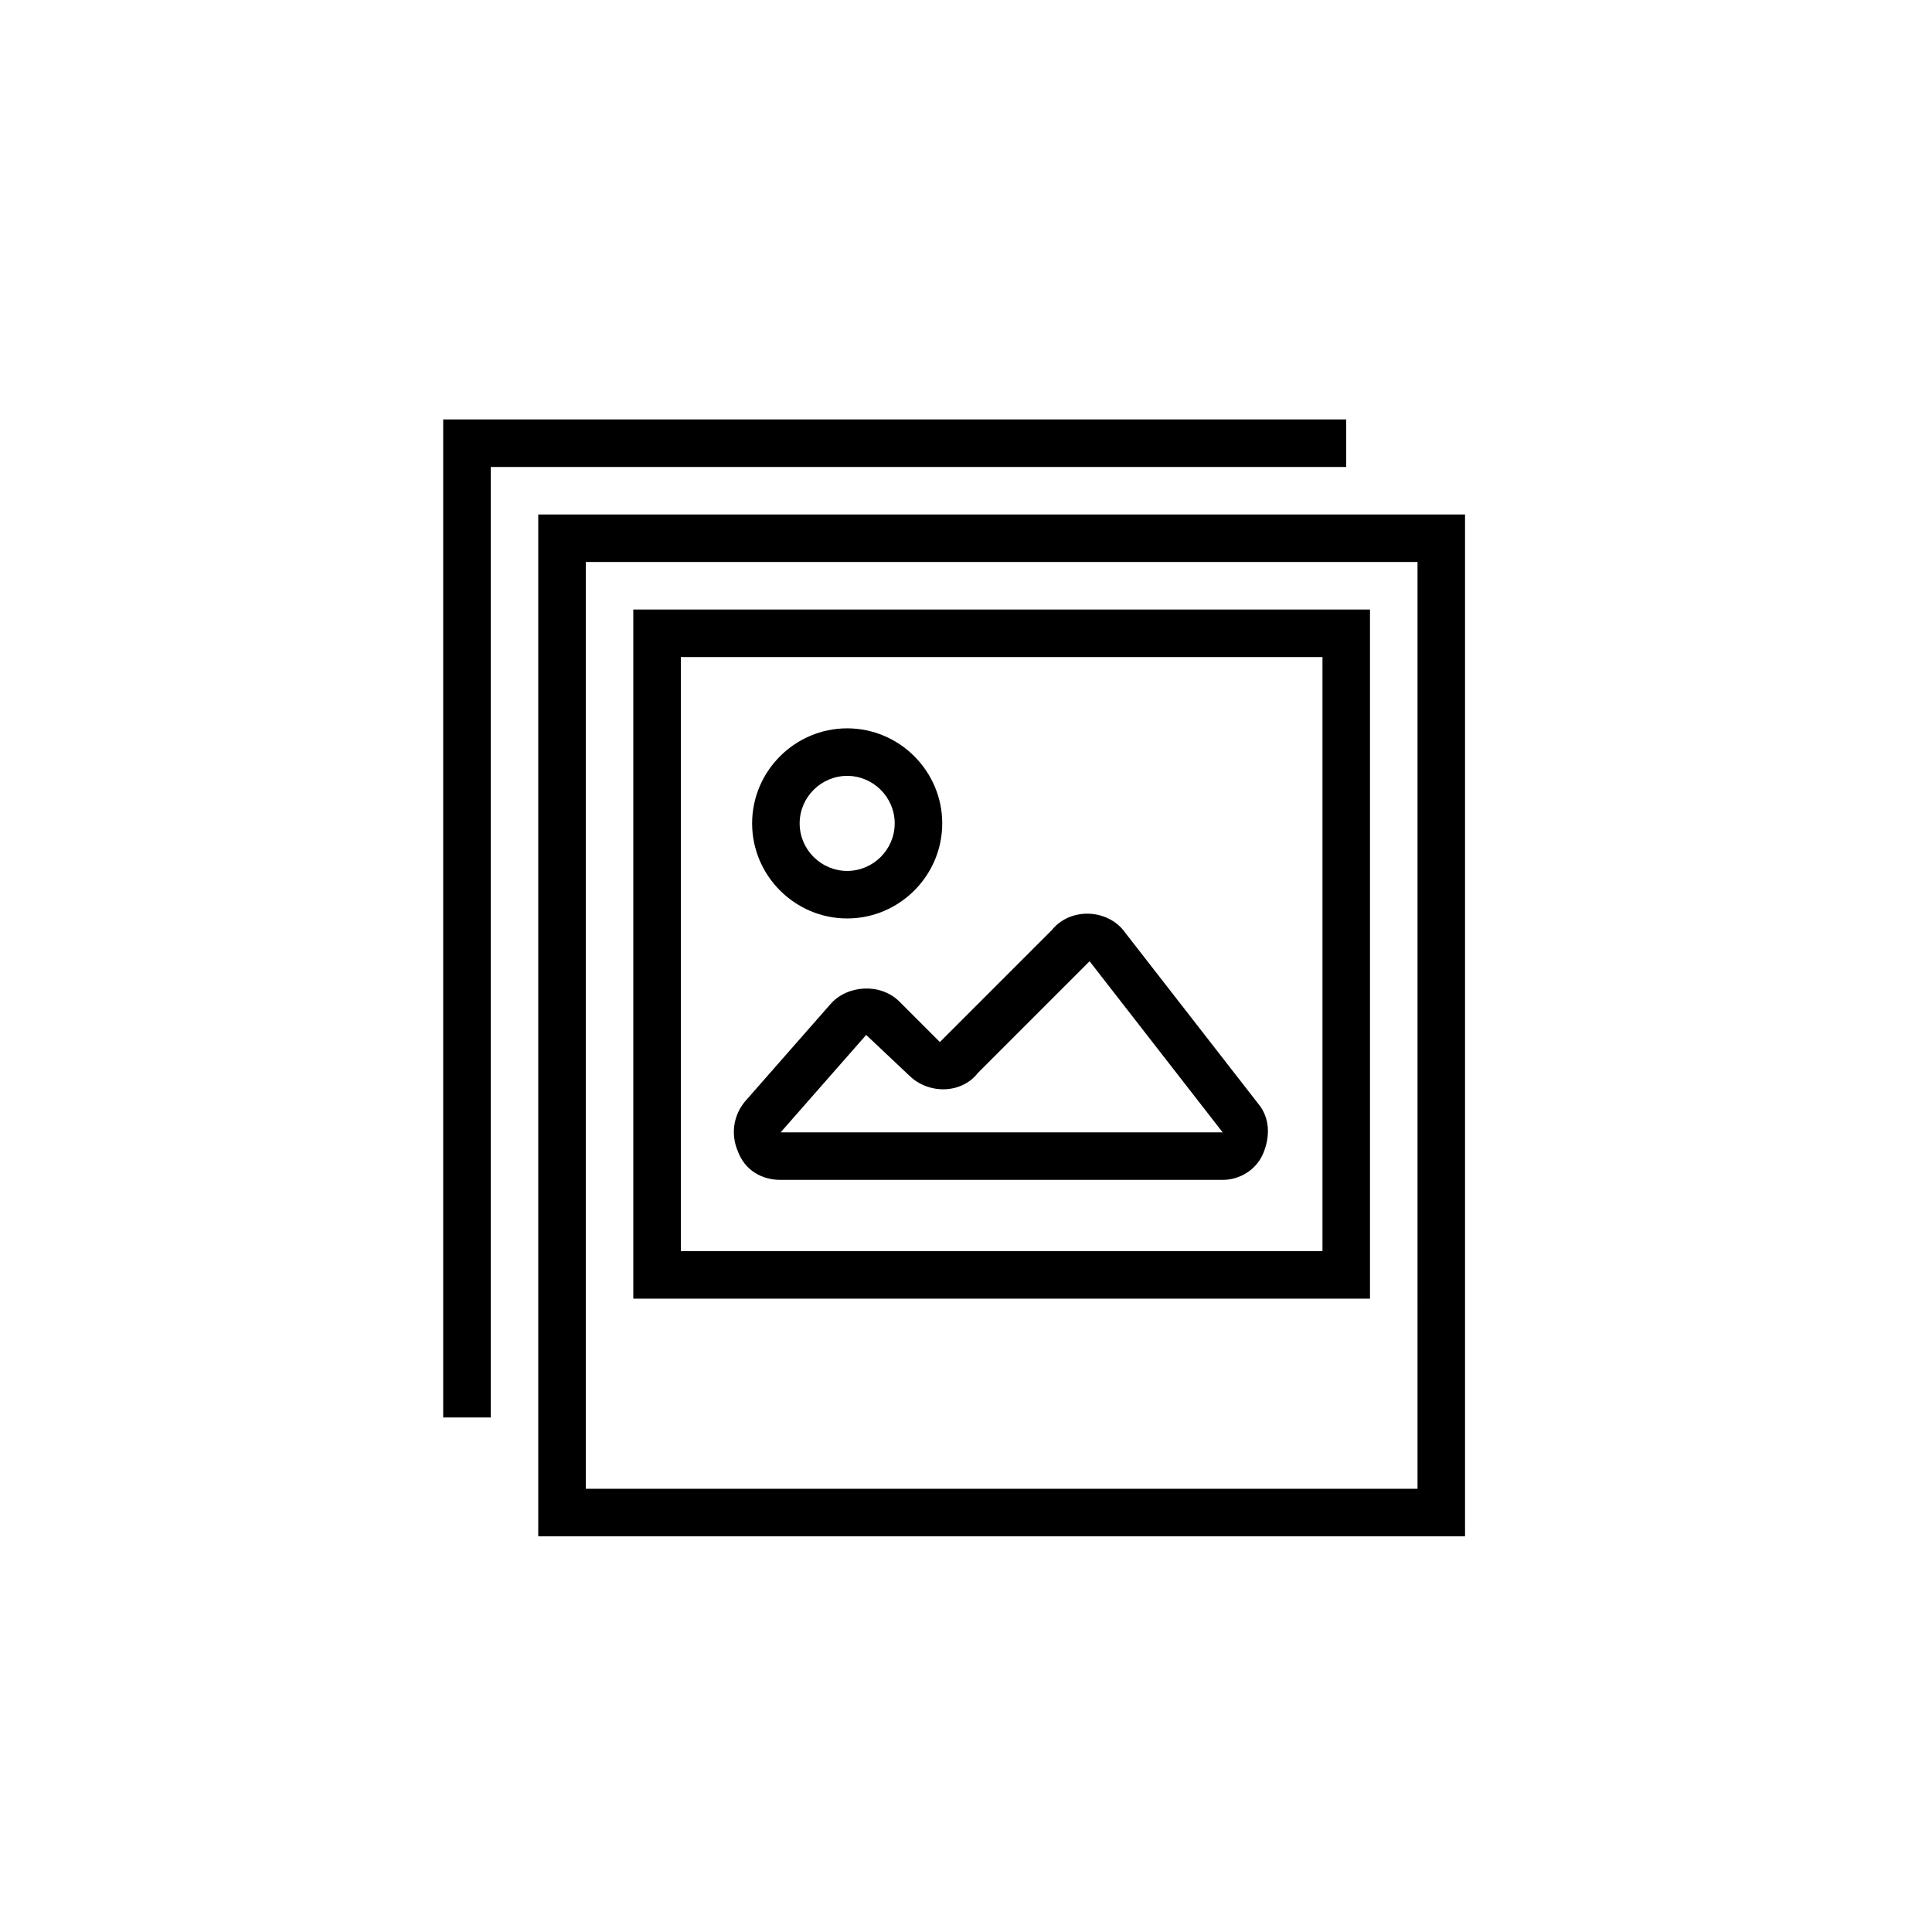 <?xml version="1.0" encoding="UTF-8"?>
<!-- The Best Svg Icon site in the world: iconSvg.co, Visit us! https://iconsvg.co -->
<svg fill="#000000" width="800px" height="800px" version="1.1" viewBox="144 144 512 512" xmlns="http://www.w3.org/2000/svg">
 <g>
  <path d="m532.25 551.14h-245.61v-270.8h245.61zm-233.01-12.594h220.42l-0.004-245.61h-220.41z"/>
  <path d="m274.05 519.65h-12.598v-264.5h239.31v12.598h-226.71z"/>
  <path d="m507.06 488.16h-195.23v-182.63h195.23zm-182.63-12.594h170.04v-157.44h-170.04z"/>
  <path d="m468.01 456.68h-117.13c-5.039 0-9.445-2.519-11.336-7.559-1.891-4.41-1.258-9.445 1.891-13.227l22.672-25.82c4.41-5.039 13.227-5.668 18.262-0.629l10.707 10.707 29.598-29.598c5.039-6.297 15.113-5.668 19.523 0.629l35.266 45.344c3.148 3.777 3.148 8.816 1.258 13.227-1.891 4.406-6.297 6.926-10.707 6.926zm-94.465-38.414-22.668 25.82h117.14l-35.266-45.344-29.598 29.598c-4.41 5.668-13.227 5.668-18.262 0.629z"/>
  <path d="m368.51 387.4c-13.855 0-25.191-11.336-25.191-25.191 0-13.855 11.336-25.191 25.191-25.191s25.191 11.336 25.191 25.191c-0.004 13.855-11.34 25.191-25.191 25.191zm0-37.785c-6.926 0-12.594 5.668-12.594 12.594 0 6.926 5.668 12.594 12.594 12.594s12.594-5.668 12.594-12.594c0-6.926-5.668-12.594-12.594-12.594z"/>
 </g>
</svg>
